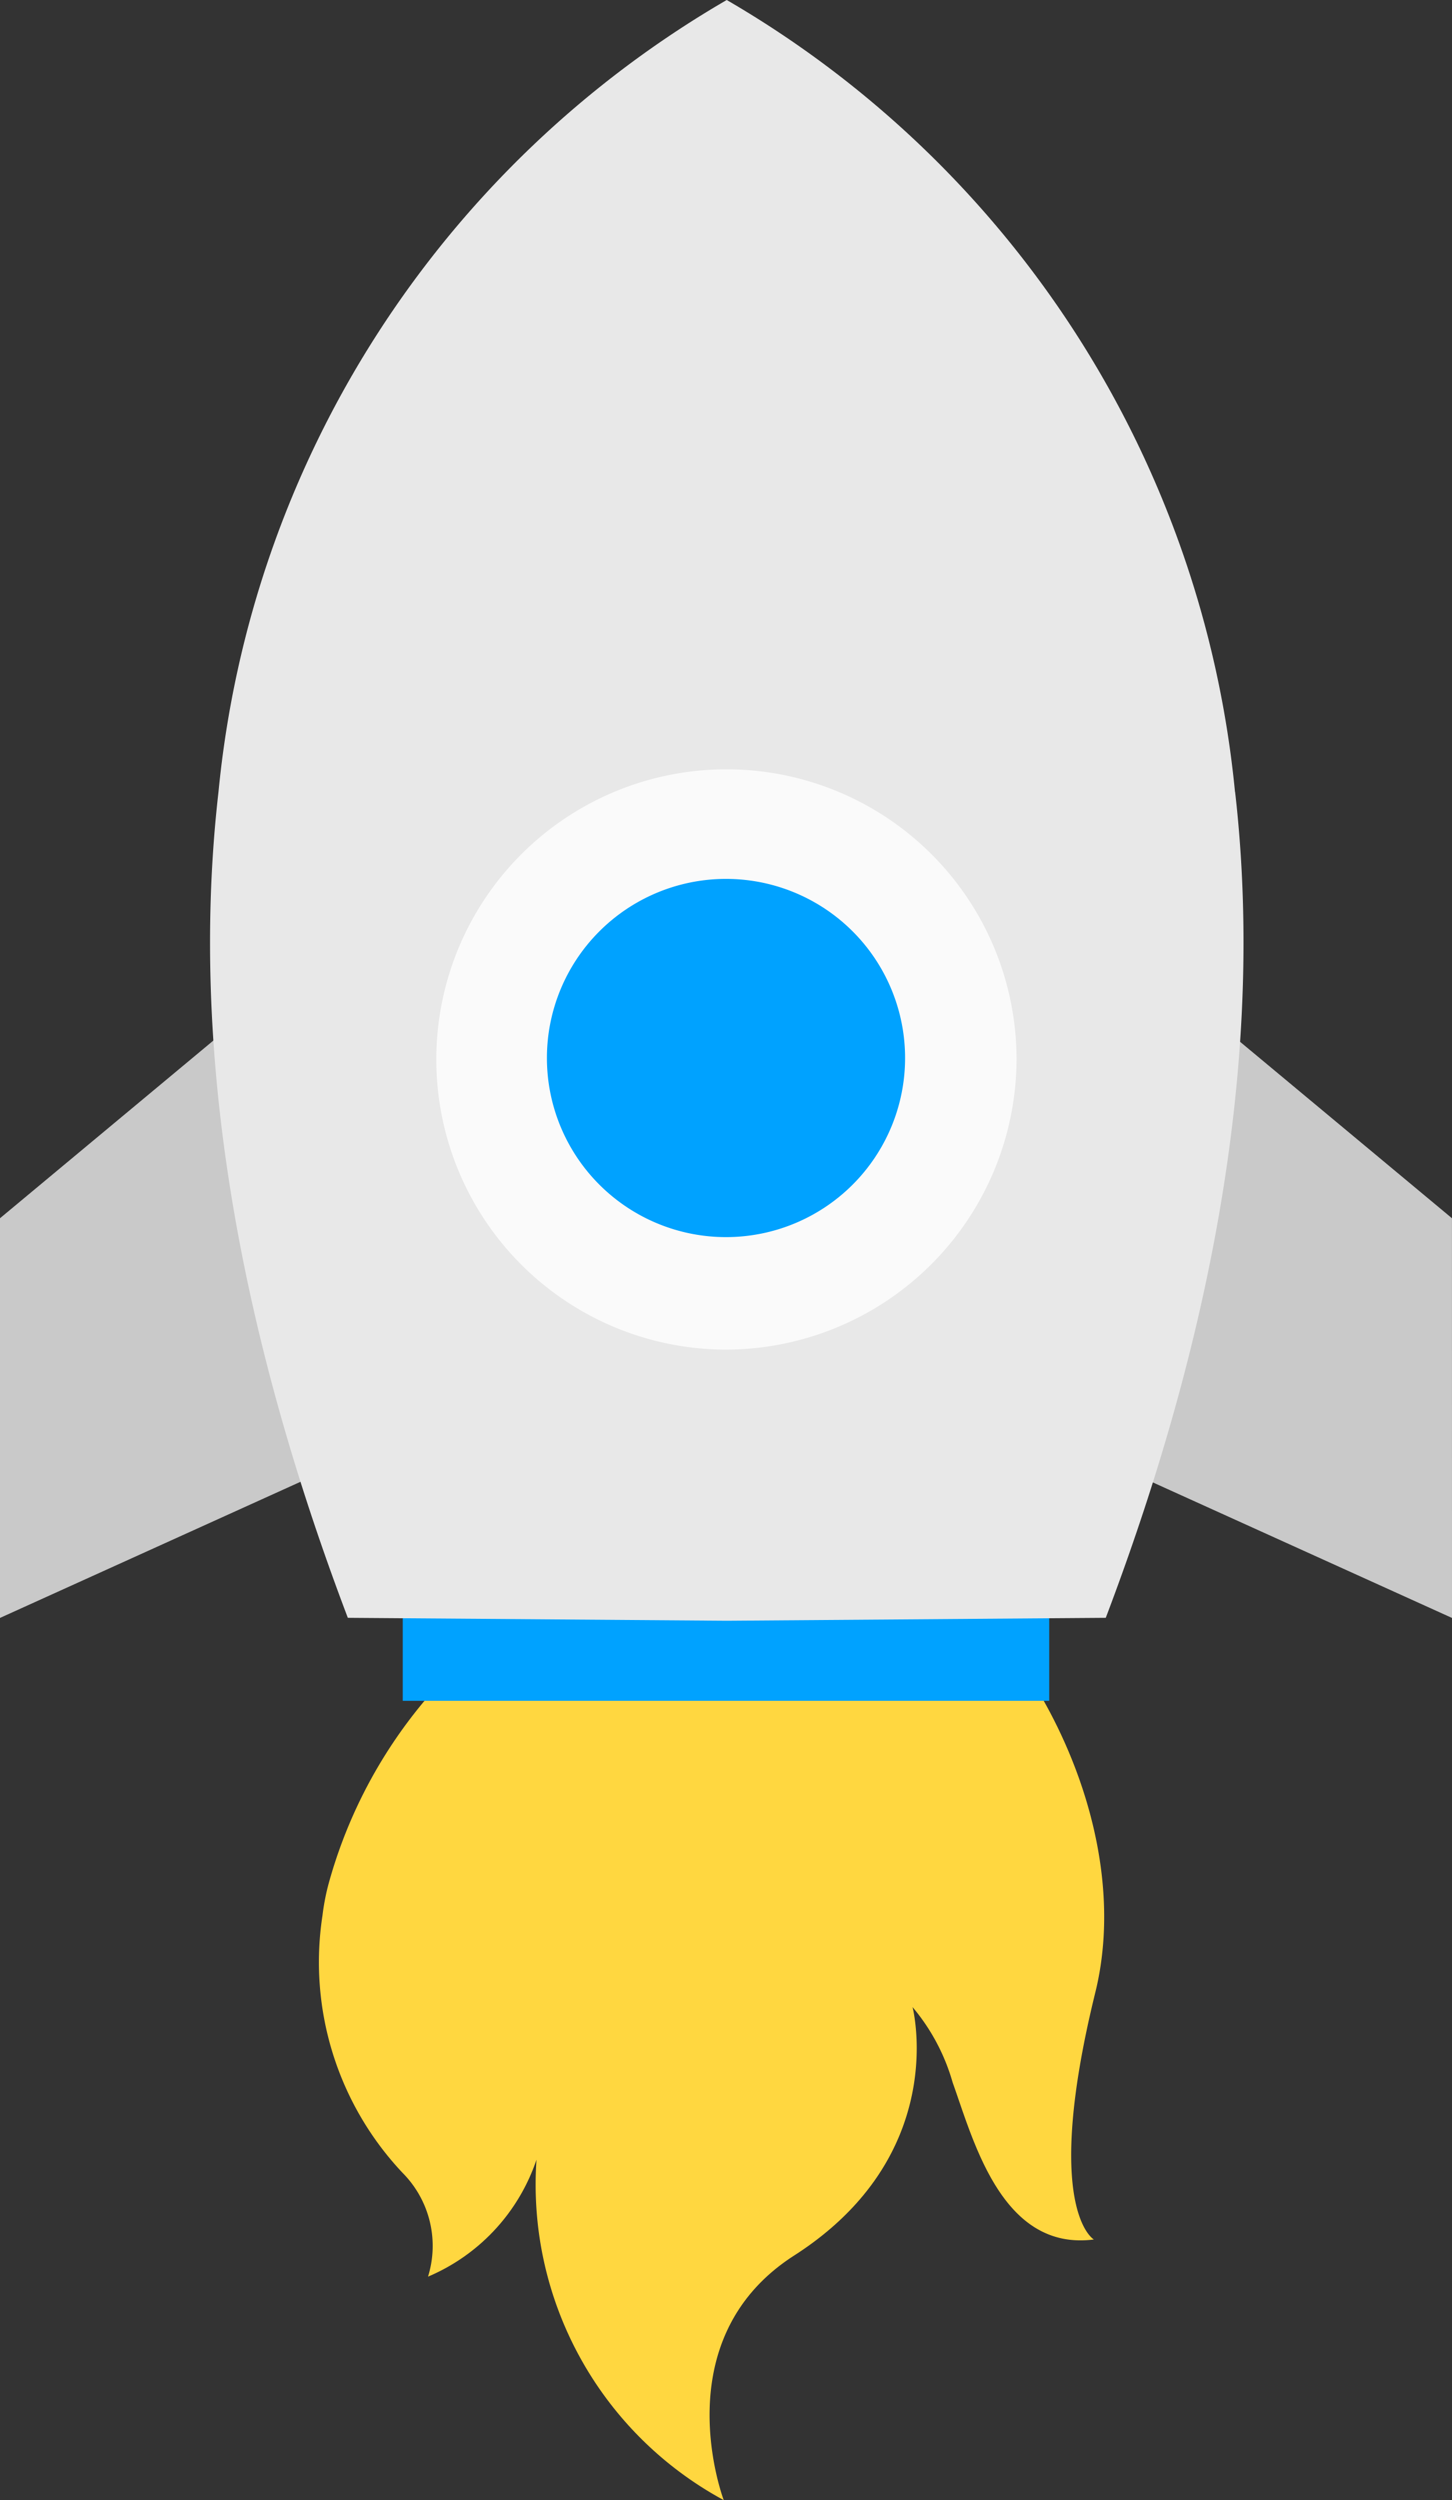 <svg xmlns="http://www.w3.org/2000/svg" width="43.782" height="75.38" viewBox="0 0 43.782 75.38">
  <rect x="0" y="0" width="43.782" height="75.38" fill="#333333" stroke="none"/>
  <g id="rocket-icon2" transform="translate(-1023 -6532.552)">
    <path id="Path_384" data-name="Path 384" d="M28.993,52.485c-3.943-3.526-8.828-1.741-12.278.357A14.627,14.627,0,0,0,10.172,61.5a6.9,6.9,0,0,0-.179.937,9.258,9.258,0,0,0,2.42,7.766,3.124,3.124,0,0,1,.762,3.124A5.863,5.863,0,0,0,16.446,69.8a10.813,10.813,0,0,0,5.646,10.265S20.255,75.246,24.2,72.7c4.75-3.035,3.585-7.5,3.585-7.5a6.118,6.118,0,0,1,1.21,2.276c.627,1.741,1.479,5.088,4.257,4.731,0,0-1.568-.893.045-7.453,1.075-4.374-1.255-9.551-4.3-12.273Z" transform="translate(1022.731 6527.866)" fill="#ffd740"/>
    <path id="Path_385" data-name="Path 385" d="M12.413,49.138H31.906v6.828H12.413Z" transform="translate(1022.731 6527.866)" fill="#00a2ff"/>
    <g id="Group_299" data-name="Group 299" transform="translate(1022.731 6527.866)">
      <path id="Path_386" data-name="Path 386" d="M.269,11.514,13.668.357V17.495l-13.4,6.07Z" transform="translate(0 29.902)" fill="#c9c9c9"/>
      <path id="Path_387" data-name="Path 387" d="M13.578,11.514.179.357V17.495l13.4,6.07Z" transform="translate(30.472 29.902)" fill="#c9c9c9"/>
    </g>
    <path id="Path_388" data-name="Path 388" d="M31.234,23.966A31.077,31.077,0,0,0,15.908.089,31.061,31.061,0,0,0,.583,23.966c-.762,6.65.09,14.862,3.9,24.9l11.427.089,11.427-.089c3.809-10.042,4.66-18.254,3.9-24.9Z" transform="translate(1029.005 6532.463)" fill="#e8e8e8"/>
    <ellipse id="Ellipse_4" data-name="Ellipse 4" cx="7.125" cy="7.096" rx="7.125" ry="7.096" transform="translate(1037.743 6557.355)" fill="#00a2ff"/>
    <path id="Path_390" data-name="Path 390" d="M9.142,18.044A8.748,8.748,0,1,1,17.925,9.3,8.78,8.78,0,0,1,9.142,18.044Zm0-14.192a5.4,5.4,0,1,0,5.422,5.4,5.4,5.4,0,0,0-5.422-5.4Z" transform="translate(1035.727 6555.199)" fill="#fafafa"/>
  </g>
</svg>
